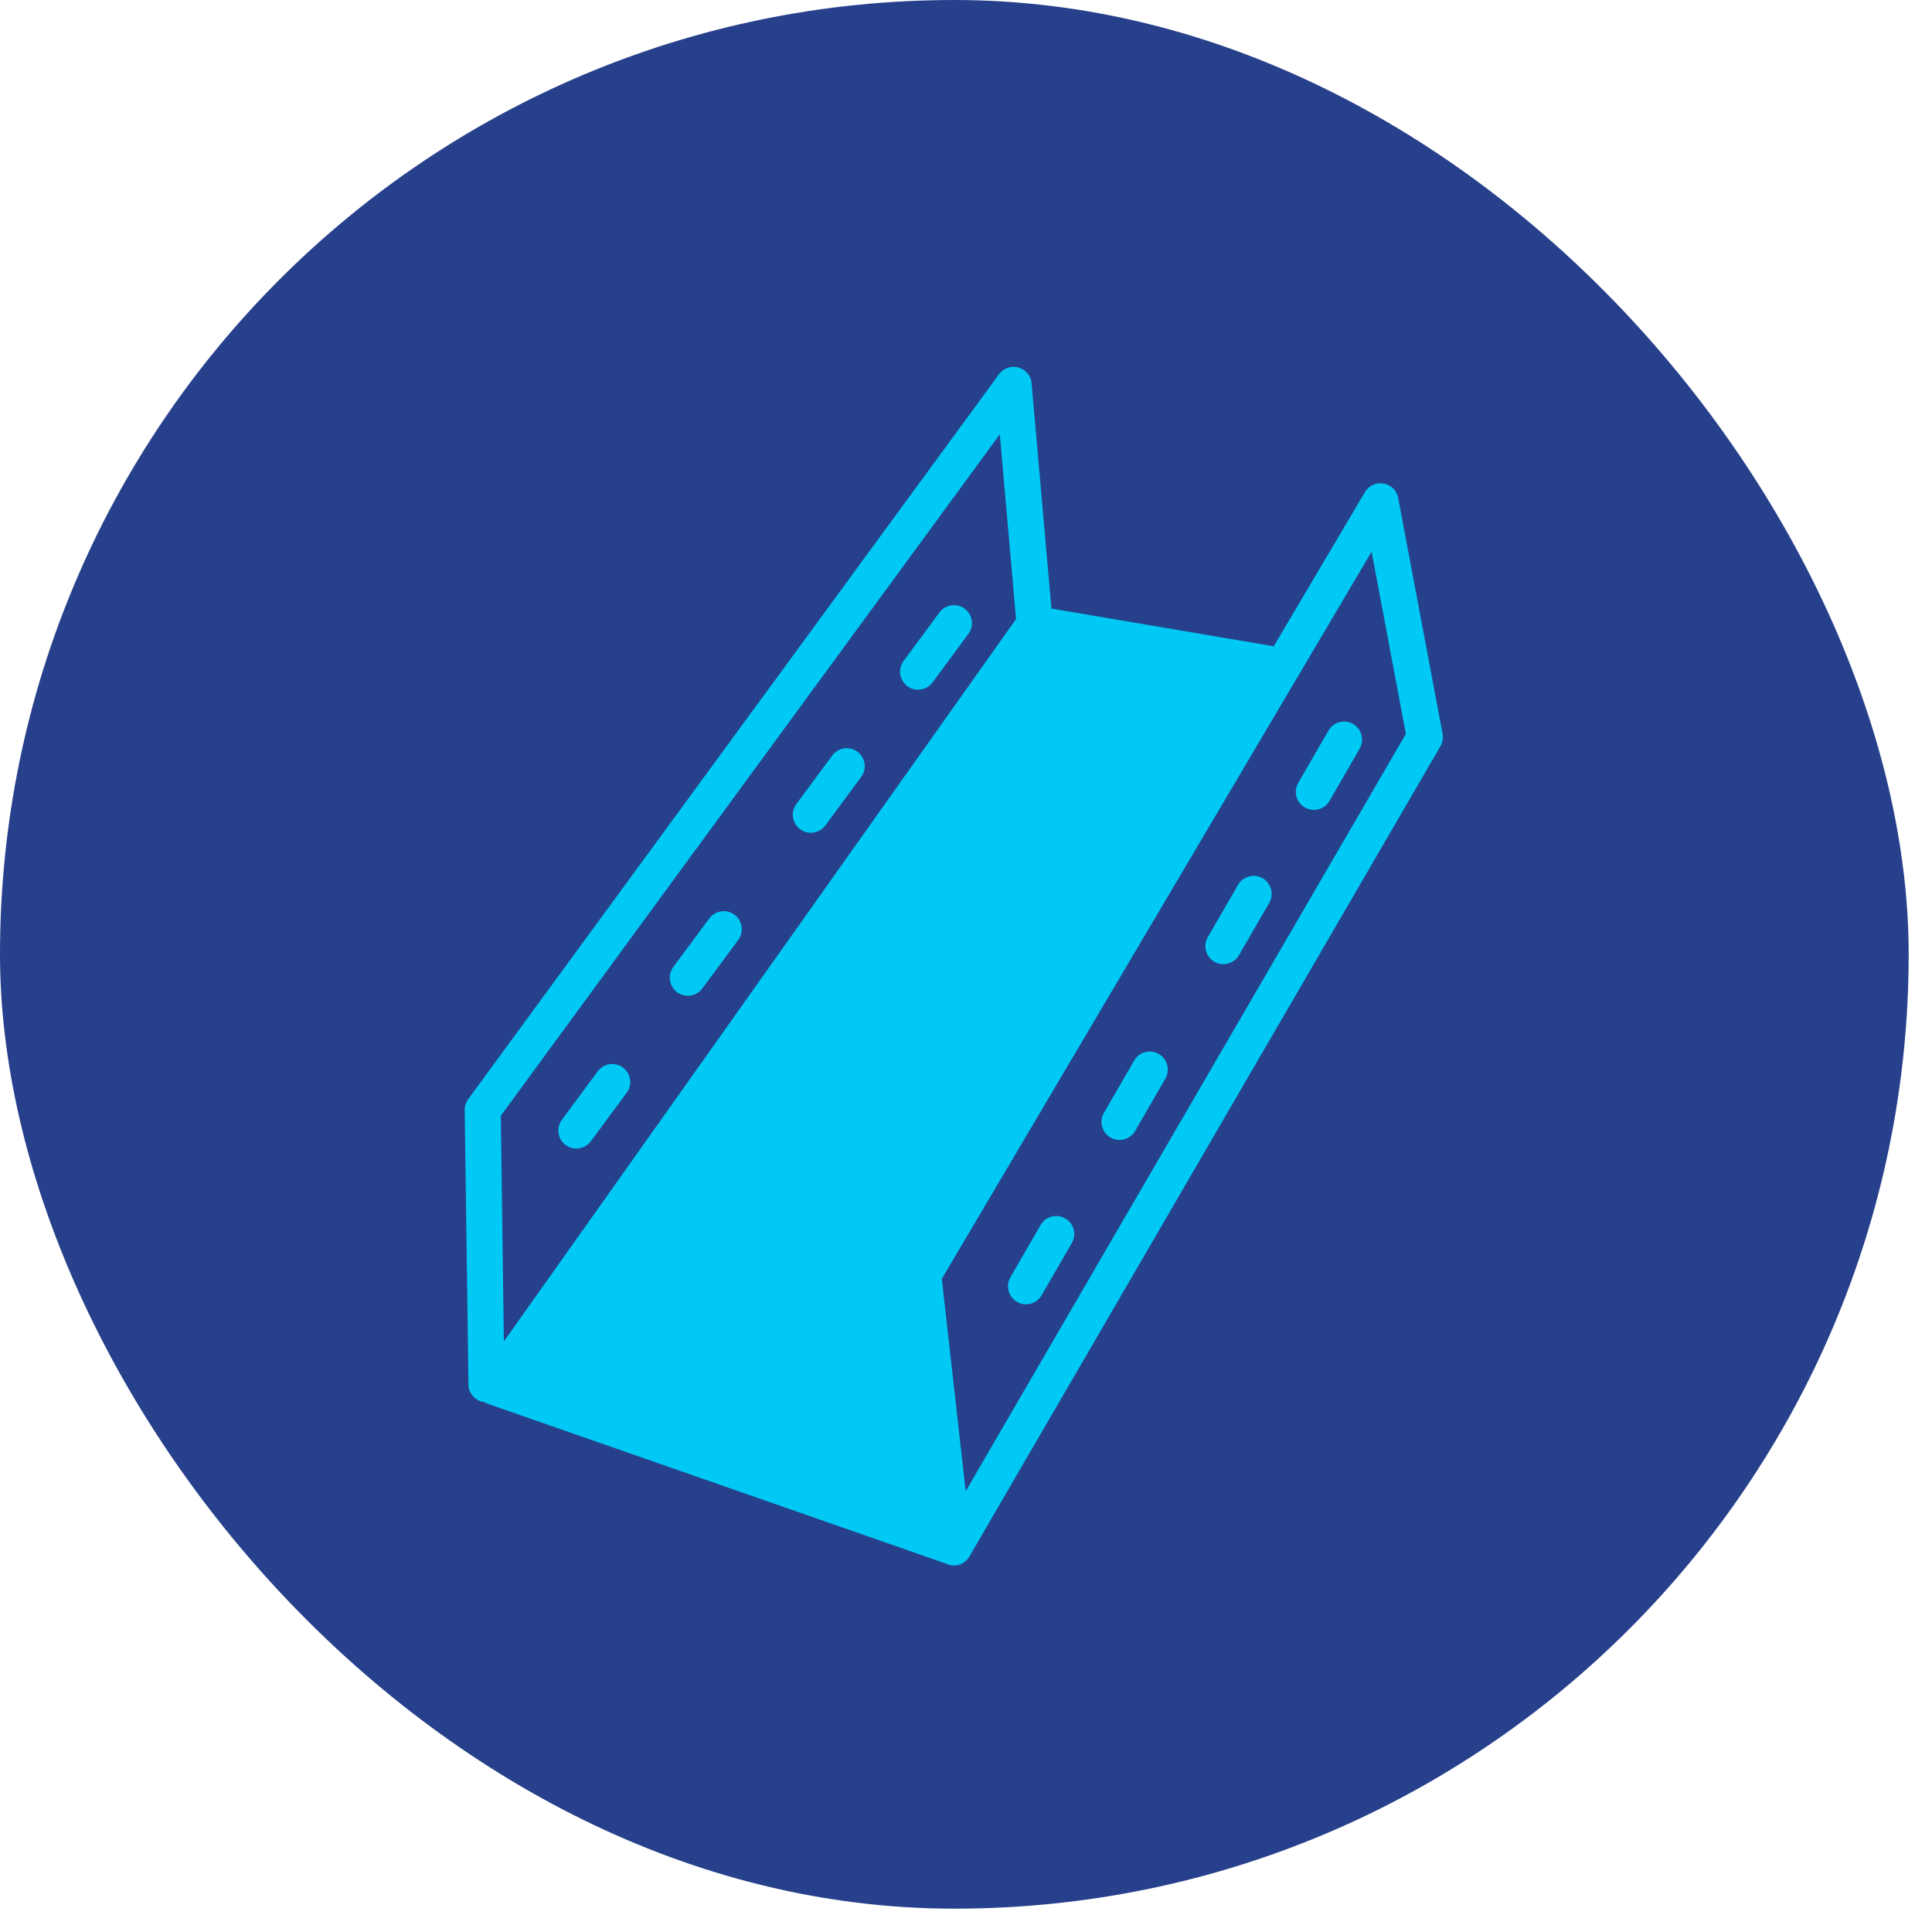 <?xml version="1.0" encoding="UTF-8"?>
<svg xmlns="http://www.w3.org/2000/svg" width="79" height="79" viewBox="0 0 79 79" fill="none">
  <rect width="78.046" height="78.046" rx="39.023" fill="#27408B"></rect>
  <path d="M45.044 30.038C44.841 30.388 44.389 30.511 44.036 30.304C43.952 30.256 43.878 30.192 43.819 30.115C43.76 30.038 43.717 29.95 43.692 29.857C43.667 29.763 43.661 29.666 43.675 29.57C43.688 29.474 43.72 29.382 43.77 29.298L44.847 27.43C45.051 27.077 45.503 26.956 45.856 27.16C46.207 27.367 46.329 27.816 46.122 28.169L45.044 30.038ZM42.55 50.091C42.754 49.737 43.206 49.618 43.559 49.822C43.91 50.025 44.032 50.477 43.825 50.83L42.592 52.965C42.388 53.318 41.936 53.438 41.586 53.235C41.233 53.031 41.113 52.579 41.317 52.226L42.55 50.091ZM24.443 43.805C24.686 43.479 25.147 43.41 25.473 43.652C25.803 43.895 25.868 44.356 25.626 44.682L24.159 46.667C23.916 46.993 23.456 47.062 23.129 46.82C22.803 46.578 22.734 46.117 22.976 45.79L24.443 43.805ZM29 37.557C29.243 37.227 29.707 37.162 30.034 37.404C30.36 37.644 30.429 38.107 30.187 38.434L28.719 40.419C28.476 40.745 28.016 40.814 27.686 40.572C27.36 40.329 27.291 39.868 27.533 39.539L29 37.557ZM34.031 30.893C34.274 30.567 34.734 30.498 35.061 30.74C35.387 30.983 35.456 31.444 35.214 31.77L33.747 33.755C33.504 34.081 33.043 34.15 32.717 33.908C32.387 33.665 32.322 33.205 32.563 32.878L34.031 30.893ZM38.415 25.043C38.658 24.717 39.118 24.648 39.445 24.89C39.774 25.133 39.84 25.593 39.598 25.92L38.131 27.905C37.888 28.231 37.427 28.3 37.101 28.058C36.774 27.815 36.706 27.355 36.947 27.028L38.415 25.043ZM46.377 43.366C46.581 43.013 47.033 42.893 47.382 43.097C47.735 43.304 47.856 43.753 47.652 44.105L46.418 46.243C46.214 46.596 45.762 46.717 45.409 46.513C45.056 46.306 44.936 45.857 45.14 45.504L46.377 43.366ZM50.623 36.182C50.827 35.828 51.279 35.708 51.632 35.912C51.983 36.116 52.102 36.568 51.898 36.921L50.664 39.056C50.461 39.41 50.008 39.529 49.656 39.325C49.305 39.121 49.182 38.669 49.389 38.316L50.623 36.182ZM54.322 29.873C54.526 29.52 54.978 29.4 55.327 29.604C55.68 29.807 55.8 30.259 55.597 30.612L54.363 32.751C54.159 33.101 53.707 33.221 53.354 33.017C53.001 32.813 52.881 32.361 53.085 32.011L54.322 29.873ZM33.861 47.561C33.657 47.915 33.205 48.034 32.852 47.83C32.768 47.782 32.694 47.717 32.635 47.64C32.576 47.563 32.533 47.475 32.508 47.381C32.484 47.288 32.478 47.19 32.491 47.094C32.504 46.998 32.536 46.905 32.586 46.821L33.888 44.567C34.092 44.216 34.544 44.094 34.894 44.301C35.248 44.505 35.367 44.957 35.163 45.306L33.861 47.561ZM32.998 42.829C32.617 42.679 32.431 42.252 32.578 41.874C32.728 41.494 33.156 41.305 33.536 41.455L35.464 42.212C35.647 42.284 35.793 42.425 35.872 42.605C35.95 42.785 35.955 42.988 35.884 43.17C35.734 43.548 35.306 43.737 34.926 43.587L32.998 42.829ZM40.071 42.617C39.867 42.97 39.415 43.09 39.062 42.886C38.712 42.679 38.589 42.23 38.796 41.877L40.099 39.622C40.303 39.269 40.755 39.149 41.104 39.353C41.458 39.56 41.578 40.009 41.374 40.362L40.071 42.617ZM36.885 37.095C36.508 36.945 36.319 36.517 36.469 36.137C36.616 35.757 37.044 35.571 37.424 35.718L39.086 36.374C39.466 36.524 39.655 36.952 39.505 37.329C39.47 37.419 39.418 37.502 39.351 37.572C39.284 37.642 39.204 37.698 39.115 37.737C39.026 37.776 38.93 37.797 38.834 37.799C38.736 37.801 38.64 37.784 38.55 37.748L36.885 37.095ZM41.145 35.754C40.942 36.105 40.489 36.224 40.137 36.02C39.784 35.816 39.663 35.364 39.867 35.014L41.173 32.76C41.377 32.406 41.829 32.287 42.179 32.491C42.531 32.694 42.652 33.147 42.448 33.499L41.145 35.754ZM43.341 36.655C43.137 37.005 42.688 37.128 42.335 36.921C42.251 36.873 42.178 36.809 42.119 36.732C42.06 36.655 42.017 36.568 41.992 36.474C41.967 36.381 41.96 36.283 41.973 36.187C41.986 36.092 42.017 35.999 42.066 35.915L43.368 33.661C43.575 33.307 44.024 33.188 44.377 33.392C44.73 33.596 44.85 34.048 44.646 34.401L43.341 36.655ZM40.778 31.247C40.596 31.175 40.449 31.034 40.371 30.855C40.292 30.675 40.288 30.472 40.358 30.289C40.508 29.912 40.936 29.723 41.313 29.87L42.67 30.405C43.05 30.552 43.236 30.98 43.089 31.36C42.939 31.741 42.511 31.927 42.134 31.78L40.778 31.247ZM47.225 30.968C47.118 31.133 46.951 31.248 46.76 31.289C46.569 31.331 46.369 31.295 46.203 31.19C45.862 30.968 45.76 30.513 45.982 30.169L47.258 28.184C47.48 27.843 47.935 27.74 48.279 27.962C48.62 28.181 48.723 28.639 48.501 28.98L47.225 30.968ZM38.658 63.928L19.966 57.409C19.909 57.391 19.855 57.365 19.802 57.331C19.624 57.31 19.461 57.226 19.342 57.093C19.223 56.96 19.156 56.788 19.155 56.61L19.002 45.438C18.99 45.27 19.035 45.096 19.142 44.95L40.822 15.34C41.238 14.735 42.122 14.993 42.182 15.675L42.993 24.884L52.084 26.426L55.812 20.123C56.157 19.542 57.046 19.692 57.172 20.362L58.987 29.999C59.019 30.17 58.993 30.352 58.9 30.514L39.652 63.623C39.448 63.989 39.014 64.117 38.658 63.928ZM20.604 54.85L41.547 25.313L40.882 17.761L20.479 45.623L20.604 54.85ZM56.085 22.561L38.511 52.292L39.487 60.976L57.486 30.01L56.085 22.561Z" fill="#00C9F5"></path>
</svg>
